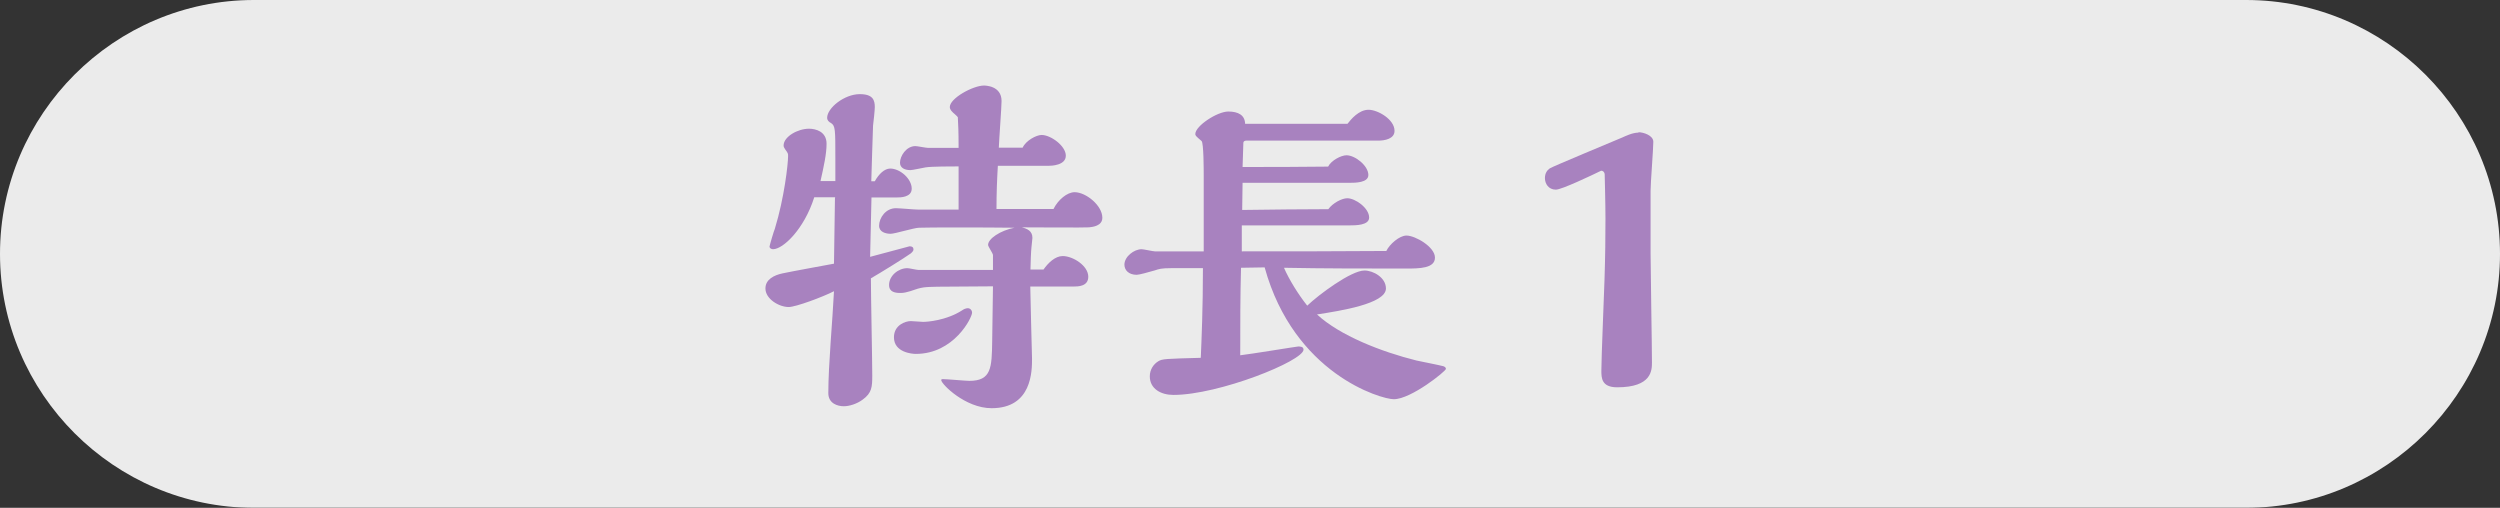 <?xml version="1.0" encoding="UTF-8"?><svg id="_レイヤー_8" xmlns="http://www.w3.org/2000/svg" viewBox="0 0 128 26"><rect x="0" y="0" width="128" height="26" fill="#333333" stroke="none"/><defs><style>.cls-1{opacity:.9;}.cls-2{fill:#fff;}.cls-2,.cls-3{stroke-width:0px;}.cls-3{fill:#a882bf;}</style></defs><g class="cls-1"><path class="cls-2" d="M128,13c0,7.15-5.85,13-13,13H13C5.85,26,0,20.15,0,13h0C0,5.85,5.85,0,13,0h102c7.15,0,13,5.85,13,13h0Z"/></g><path class="cls-3" d="M42.77,10.1h-1.08c-.52,1.64-1.6,2.66-2.11,2.66-.07,0-.18-.04-.18-.14,0-.04.23-.83.27-.9.49-1.6.68-3.33.68-3.73,0-.13,0-.14-.16-.36-.05-.07-.07-.13-.07-.18,0-.45.72-.86,1.3-.86.34,0,.9.14.9.77,0,.52-.14,1.15-.31,1.91h.76v-1.15c0-1.5,0-1.67-.22-1.82-.11-.05-.2-.14-.2-.27,0-.5.88-1.21,1.67-1.21.68,0,.77.31.77.67,0,.14-.07.81-.09.94-.02.36-.07,2.34-.09,2.85h.18c.2-.36.49-.65.79-.65.5,0,1.1.52,1.1,1.03,0,.45-.59.45-.76.45h-1.3l-.07,3.04,2.02-.54c.13,0,.2.05.2.16,0,.09-.09.16-.13.2-.41.29-1.58,1.01-2.05,1.28,0,.79.07,4.25.07,4.97,0,.59-.02.9-.49,1.24-.31.23-.7.34-.97.34-.31,0-.79-.14-.79-.67,0-1.46.22-3.76.29-5.22-.56.29-1.96.81-2.32.81-.49,0-1.19-.41-1.19-.95,0-.47.45-.68.86-.77s2.27-.43,2.65-.5l.05-3.38ZM53.42,13.81c.25-.36.61-.7.99-.7.52,0,1.31.49,1.31,1.06,0,.5-.54.5-.74.5h-2.23c0,.34.09,3.62.09,3.69,0,.63,0,2.54-2.07,2.54-1.35,0-2.58-1.24-2.58-1.44,0-.04.04-.05.07-.05.22,0,1.17.09,1.37.09,1.13,0,1.15-.67,1.17-2.03l.04-2.81c-.45,0-2.43.02-2.84.02-.67.02-.76,0-1.4.23-.18.05-.31.09-.49.09-.27,0-.59-.04-.59-.41,0-.47.47-.86.94-.86.09,0,.47.09.56.09h3.82v-.76c0-.09-.25-.43-.25-.52,0-.32.63-.74,1.35-.88-1.57-.02-4.48-.02-4.88,0-.25,0-1.24.31-1.46.31-.25,0-.59-.09-.59-.41,0-.41.34-.9.86-.9.18,0,.95.07,1.12.07h2.09v-2.21c-.32,0-1.4,0-1.69.05-.13.02-.67.14-.77.14-.34,0-.54-.14-.54-.38,0-.34.32-.85.79-.85.09,0,.54.09.63.09h1.58c0-.9-.02-1.17-.04-1.57-.04-.04-.05-.07-.16-.16-.11-.09-.25-.22-.25-.36,0-.45,1.19-1.1,1.75-1.1.05,0,.9,0,.9.79,0,.31-.13,2.02-.14,2.39h1.22c.16-.36.7-.65.97-.65.47,0,1.24.56,1.24,1.06s-.74.52-.9.52h-2.58c-.04.65-.07,1.4-.07,2.21h2.92c.23-.47.7-.86,1.08-.86.58,0,1.42.68,1.42,1.31,0,.42-.5.47-.68.49-.07.02-3.17,0-3.44,0,.27.07.54.18.54.54,0,.04-.05.47-.05.49-.02.13-.05.94-.05,1.13h.68ZM45.77,17.27c0-.63.59-.83.86-.83.11,0,.54.04.63.04.22,0,1.19-.07,2-.59.05-.04.18-.11.29-.11.13,0,.22.11.22.23,0,.25-.92,2.11-2.88,2.11-.18,0-1.12-.07-1.12-.85Z"/><path class="cls-3" d="M63.6,12.87c2.3,0,4.97,0,7.38-.02.16-.34.67-.79,1.03-.79.45,0,1.46.58,1.46,1.13s-.79.56-1.48.56c-2.02,0-4.25,0-6.25-.04.25.58.72,1.35,1.19,1.94.58-.56,2.25-1.8,2.93-1.8.45,0,1.1.36,1.1.92,0,.79-2.38,1.15-3.53,1.33,1.17,1.08,3.29,1.91,5.1,2.36.18.04,1.15.23,1.37.29.05.02.13.05.13.14,0,.11-1.78,1.55-2.67,1.55-.65,0-5.11-1.3-6.61-6.75-.4,0-.81.02-1.21.02-.04,1.53-.04,2.79-.04,4.48.47-.05,2.9-.45,2.97-.45.09,0,.27,0,.27.16,0,.58-4.34,2.32-6.66,2.32-.65,0-1.21-.32-1.21-.95,0-.36.2-.63.43-.77.2-.13.4-.13,2.18-.18.04-.92.11-2.56.11-4.59h-1.64c-.47,0-.61.04-.81.11-.31.09-.81.23-.94.23-.4,0-.63-.23-.63-.52,0-.41.49-.79.88-.79.11,0,.58.11.68.11h2.5v-3.89c0-.25,0-1.67-.11-1.76-.32-.27-.32-.29-.32-.36,0-.41,1.12-1.15,1.69-1.15.5,0,.85.18.86.63h5.24c.18-.23.58-.72,1.08-.72.47,0,1.33.49,1.33,1.08,0,.41-.5.5-.83.5h-6.77c-.07,0-.14.04-.14.11,0,.02-.04,1.17-.04,1.24,1.78,0,2.5,0,4.38-.02.16-.32.67-.58.94-.58.45,0,1.12.54,1.12,1.01,0,.4-.68.4-.97.4h-5.47c0,.2-.02,1.17-.02,1.39,1.58-.02,3.1-.04,4.41-.04.23-.32.7-.56.97-.56.41,0,1.12.5,1.12.99,0,.4-.7.4-1.01.4h-5.51v1.33Z"/><path class="cls-3" d="M83.89,6.77c.25,0,.76.16.76.49,0,.36-.14,2.11-.14,2.5v3.24c0,.79.07,4.68.07,5.55,0,.4,0,1.28-1.78,1.28-.81,0-.81-.49-.81-.86,0-.67.14-3.91.16-4.63.04-1.21.05-2.23.05-3.15,0-.77-.04-2.21-.04-2.27-.02-.14-.11-.18-.18-.18-.45.22-2.02.97-2.32.97-.38,0-.56-.31-.56-.59,0-.25.11-.4.25-.5.18-.11,3.12-1.33,3.71-1.58.16-.07.52-.25.83-.25Z"/></svg>